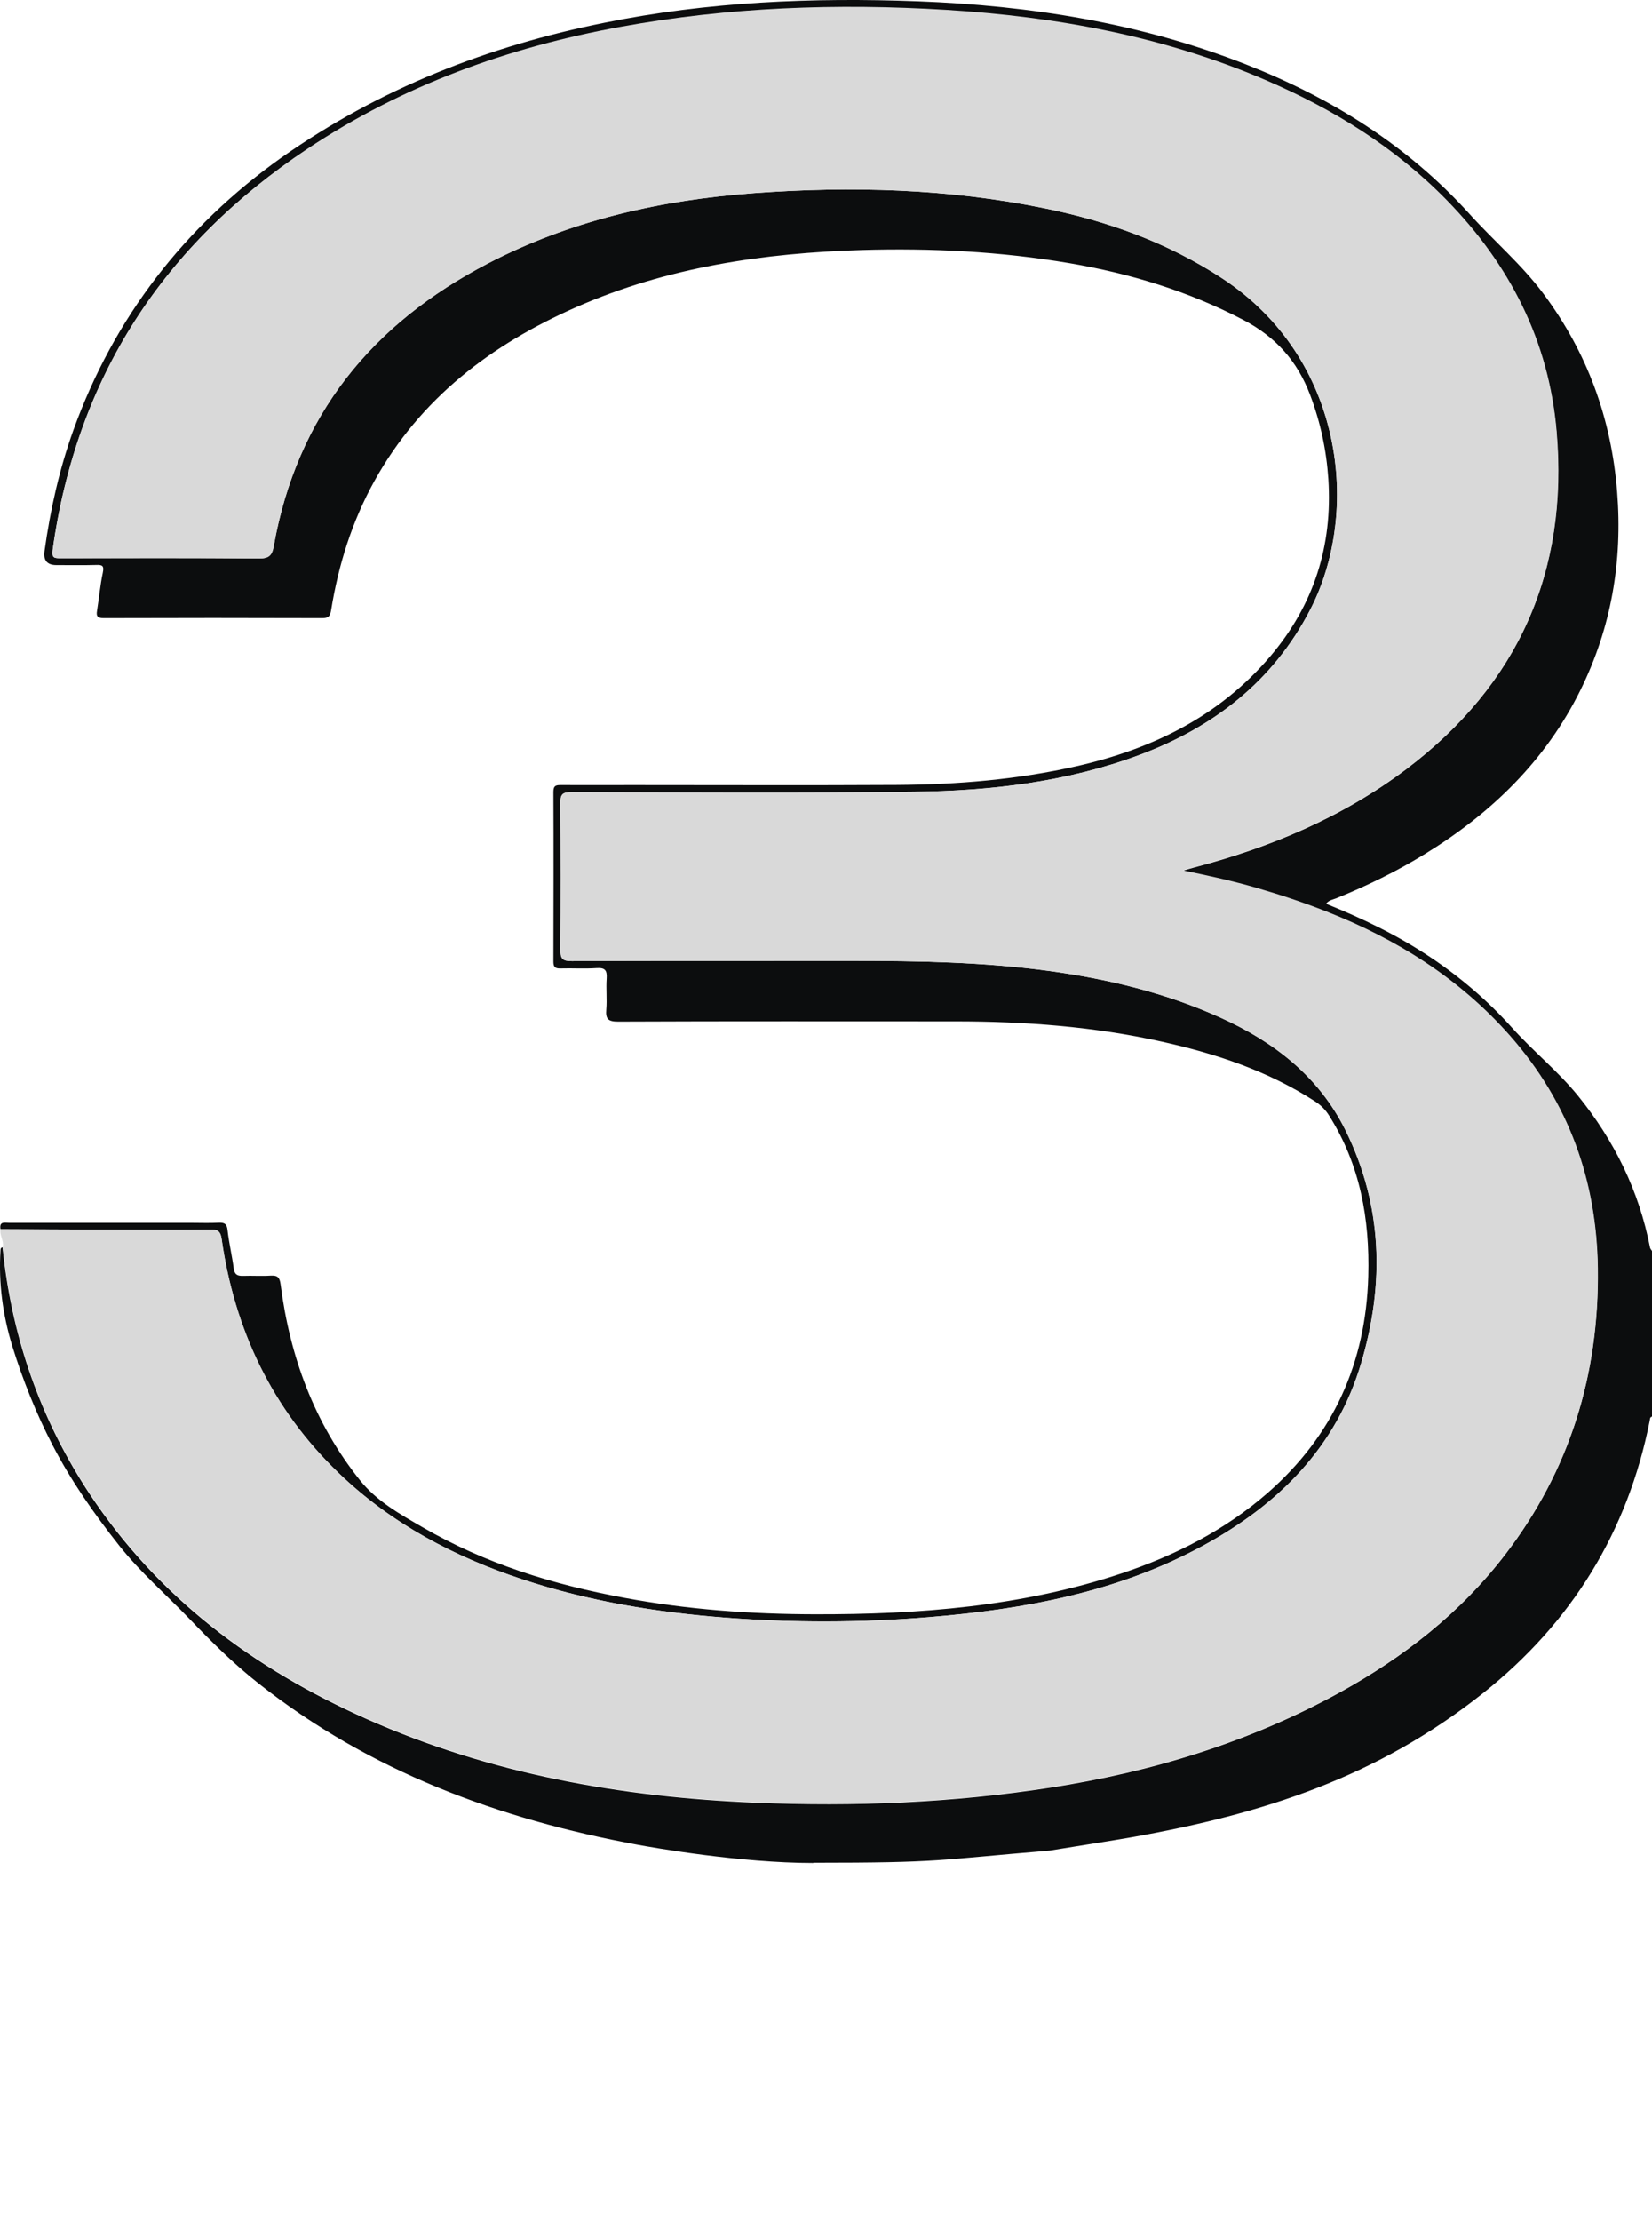 <svg xmlns="http://www.w3.org/2000/svg" id="Capa_2" viewBox="0 0 137.41 184.69"><defs><style>      .cls-1 {        fill: #d9d9d9;      }      .cls-2 {        fill: none;      }      .cls-3 {        fill: #0c0d0e;      }    </style></defs><g id="Capa_1-2" data-name="Capa_1"><g id="Capa_1-2"><g><path class="cls-3" d="M67.64,154.91c-6.05,0-13.32-1.28-14.62-1.52-11.52-2.13-22.26-6.09-31.55-13.44-2.04-1.61-3.88-3.43-5.68-5.31-1.96-2.04-4.12-3.9-5.89-6.14-2.07-2.62-3.98-5.35-5.53-8.34-1.37-2.64-2.46-5.38-3.34-8.2-.8-2.6-1.16-5.26-.99-7.98,0-.13.02-.24.17-.26.06.48.1.97.17,1.45.9,6.88,3.23,13.22,7.05,19.02,5.71,8.65,13.67,14.56,23.03,18.73,10.31,4.59,21.21,6.52,32.41,6.98,8.19.34,16.35.01,24.48-1.25,8.46-1.31,16.54-3.77,24.07-7.91,5.32-2.93,10.04-6.6,13.76-11.45,5.38-7.01,7.83-14.98,7.71-23.79-.1-7.32-2.42-13.79-7.29-19.32-4.21-4.79-9.42-8.04-15.29-10.35-1.9-.75-3.83-1.39-5.79-1.96s-3.95-1.01-6.16-1.46c.45-.13.67-.2.9-.26,6.39-1.67,12.4-4.19,17.7-8.18,9.32-7.04,13.49-16.43,12.5-28.05-.64-7.53-3.9-13.89-9.15-19.25-4.31-4.4-9.44-7.57-15.07-9.98-8.48-3.64-17.41-5.27-26.55-5.83-9.08-.56-18.12-.23-27.1,1.41-9.33,1.7-18.1,4.88-26.03,10.14C13.59,20.34,6.38,31.37,4.38,45.7c-.1.71.13.72.67.72,5.5-.01,11-.03,16.5.02.8,0,1.07-.24,1.21-1,1.93-10.89,8.18-18.53,17.85-23.55,6.93-3.6,14.39-5.26,22.11-5.83,8.09-.6,16.17-.37,24.16,1.26,5.26,1.07,10.23,2.85,14.77,5.82,10.15,6.66,11.56,19.42,7.31,27.59-3.07,5.91-8,9.74-14.17,12.04-6.04,2.26-12.38,2.99-18.77,3.07-9.51.11-19.01.05-28.52.03-.73,0-.9.2-.89.91.03,4.07.04,8.13,0,12.19,0,.77.19.96.95.95,7.79-.03,15.59-.01,23.38-.02,5.44,0,10.87.1,16.27.83,4.94.67,9.75,1.83,14.31,3.89,4.44,2.01,8.17,4.88,10.39,9.36,3.09,6.25,3.26,12.76,1.32,19.32-2.07,7.03-6.88,11.8-13.15,15.22-7.1,3.87-14.87,5.3-22.82,5.95-5.64.46-11.29.47-16.93.04-5.73-.44-11.37-1.37-16.84-3.17-5.7-1.88-10.92-4.63-15.3-8.83-5.56-5.34-8.68-11.91-9.76-19.48-.1-.71-.37-.8-.98-.79-2.17.03-4.34.02-6.51.01-3.64-.01-7.27-.03-10.9-.04-.12-.69.38-.53.74-.53h15.13c.77,0,1.53.03,2.29-.01.49-.02.68.11.73.64.12,1.06.37,2.1.51,3.15.07.53.3.64.78.63.76-.03,1.53.03,2.29-.02.57-.03.75.13.83.73.77,6,2.79,11.51,6.59,16.27,1.39,1.75,3.33,2.83,5.23,3.93,5.21,3.03,10.87,4.77,16.77,5.86,5.24.98,10.53,1.36,15.84,1.37,8.65.02,17.24-.64,25.52-3.4,4.46-1.49,8.6-3.59,12.16-6.7,5.44-4.76,8.16-10.79,8.36-18,.13-4.76-.67-9.27-3.26-13.37-.3-.48-.67-.85-1.14-1.16-3.91-2.54-8.25-3.98-12.75-4.98-5.65-1.26-11.4-1.69-17.18-1.69-9.35,0-18.7-.02-28.06.02-.83,0-1.06-.21-.99-1.01.07-.85-.03-1.71.03-2.57.04-.65-.1-.92-.83-.87-1,.07-2.02,0-3.03.03-.44.01-.57-.14-.57-.57.01-4.71.02-9.42,0-14.12,0-.56.26-.56.67-.56,1.99.01,3.97,0,5.96,0,7.31,0,14.61.03,21.91-.01,5.04-.03,10.05-.44,14.98-1.56,6.3-1.43,11.87-4.14,16.13-9.16,3.6-4.25,5.17-9.16,4.81-14.71-.16-2.42-.66-4.74-1.52-7.01-1.06-2.8-2.85-4.81-5.54-6.22-4.58-2.4-9.43-3.87-14.49-4.73-5.71-.97-11.47-1.26-17.25-1.09-8.18.25-16.19,1.42-23.76,4.75-7.07,3.11-12.97,7.58-16.79,14.46-1.86,3.36-2.99,6.97-3.6,10.75-.08.51-.24.65-.74.65-6.05-.02-12.1-.02-18.16,0-.48,0-.66-.12-.57-.61.17-1.05.26-2.12.48-3.16.13-.6-.05-.67-.56-.65-1.1.03-2.2.01-3.3.01-.76,0-1.09-.38-.99-1.15.48-3.44,1.23-6.82,2.41-10.09,3.39-9.37,9.22-16.9,17.32-22.66C31.57,7.36,40.59,3.83,50.28,1.89,58.89.14,67.6-.22,76.34.11c9.36.35,18.53,1.8,27.31,5.25,7.1,2.79,13.41,6.72,18.58,12.43,2.02,2.24,4.34,4.2,6.16,6.65,3.64,4.89,5.64,10.37,6.12,16.45.46,5.79-.48,11.28-3.05,16.49-2.9,5.87-7.4,10.23-12.92,13.62-2.36,1.45-4.84,2.66-7.41,3.7-.27.11-.6.14-.83.45,3.05,1.23,5.98,2.64,8.7,4.46,2.5,1.67,4.76,3.61,6.77,5.85,1.75,1.95,3.81,3.6,5.48,5.65,3.03,3.74,5.08,7.91,6,12.64.02.1.12.19.17.29v13.75c-.2.04-.17.21-.2.35-1.83,9.24-6.49,16.78-13.84,22.63-8.81,7-18.26,10.04-29.2,11.99-1.45.26-5.44.88-6.89,1.12-9.53.79-8.93,1.01-19.63,1.01l-.02.02Z"></path><path class="cls-1" d="M.05,102.21c3.64.02,7.27.03,10.9.04,2.17,0,4.34.02,6.51-.01.61-.01.88.08.98.79,1.09,7.58,4.2,14.14,9.76,19.48,4.38,4.2,9.59,6.95,15.3,8.83,5.47,1.81,11.1,2.73,16.84,3.17,5.65.44,11.3.43,16.93-.04,7.95-.66,15.72-2.08,22.82-5.95,6.28-3.42,11.09-8.2,13.15-15.22,1.93-6.57,1.77-13.08-1.32-19.32-2.22-4.48-5.94-7.35-10.39-9.36-4.56-2.06-9.36-3.22-14.31-3.89-5.41-.73-10.83-.84-16.27-.83-7.79.01-15.59-.01-23.38.02-.76,0-.96-.19-.95-.95.04-4.07.04-8.13,0-12.19,0-.71.16-.91.89-.91,9.51.02,19.01.08,28.52-.03,6.39-.08,12.72-.81,18.77-3.07,6.16-2.3,11.1-6.13,14.17-12.04,4.24-8.17,2.84-20.93-7.31-27.59-4.53-2.97-9.51-4.76-14.77-5.82-7.98-1.63-16.06-1.86-24.16-1.26-7.71.57-15.18,2.23-22.11,5.83-9.68,5.03-15.92,12.66-17.85,23.55-.14.77-.41,1-1.21,1-5.5-.04-11-.03-16.5-.02-.54,0-.77-.01-.67-.72,2.01-14.33,9.21-25.36,21.19-33.33,7.92-5.27,16.69-8.44,26.03-10.14,8.98-1.64,18.02-1.97,27.1-1.41,9.14.56,18.07,2.19,26.55,5.83,5.63,2.42,10.76,5.58,15.07,9.98,5.25,5.37,8.51,11.72,9.15,19.25,1,11.62-3.18,21.02-12.5,28.05-5.3,4-11.31,6.51-17.7,8.18-.23.06-.46.13-.9.26,2.21.45,4.2.89,6.16,1.46s3.89,1.21,5.79,1.96c5.87,2.31,11.08,5.57,15.29,10.35,4.87,5.54,7.19,12,7.29,19.32.12,8.81-2.33,16.78-7.71,23.79-3.72,4.85-8.44,8.52-13.76,11.45-7.53,4.14-15.61,6.6-24.07,7.91-8.12,1.26-16.28,1.59-24.48,1.25-11.2-.46-22.1-2.39-32.41-6.98-9.36-4.17-17.31-10.07-23.03-18.73-3.82-5.79-6.15-12.14-7.05-19.02-.07-.48-.12-.97-.17-1.45.12-.52-.31-.98-.17-1.5h.02Z"></path></g></g><rect class="cls-2" x=".41" y="155.69" width="137" height="29"></rect></g></svg>